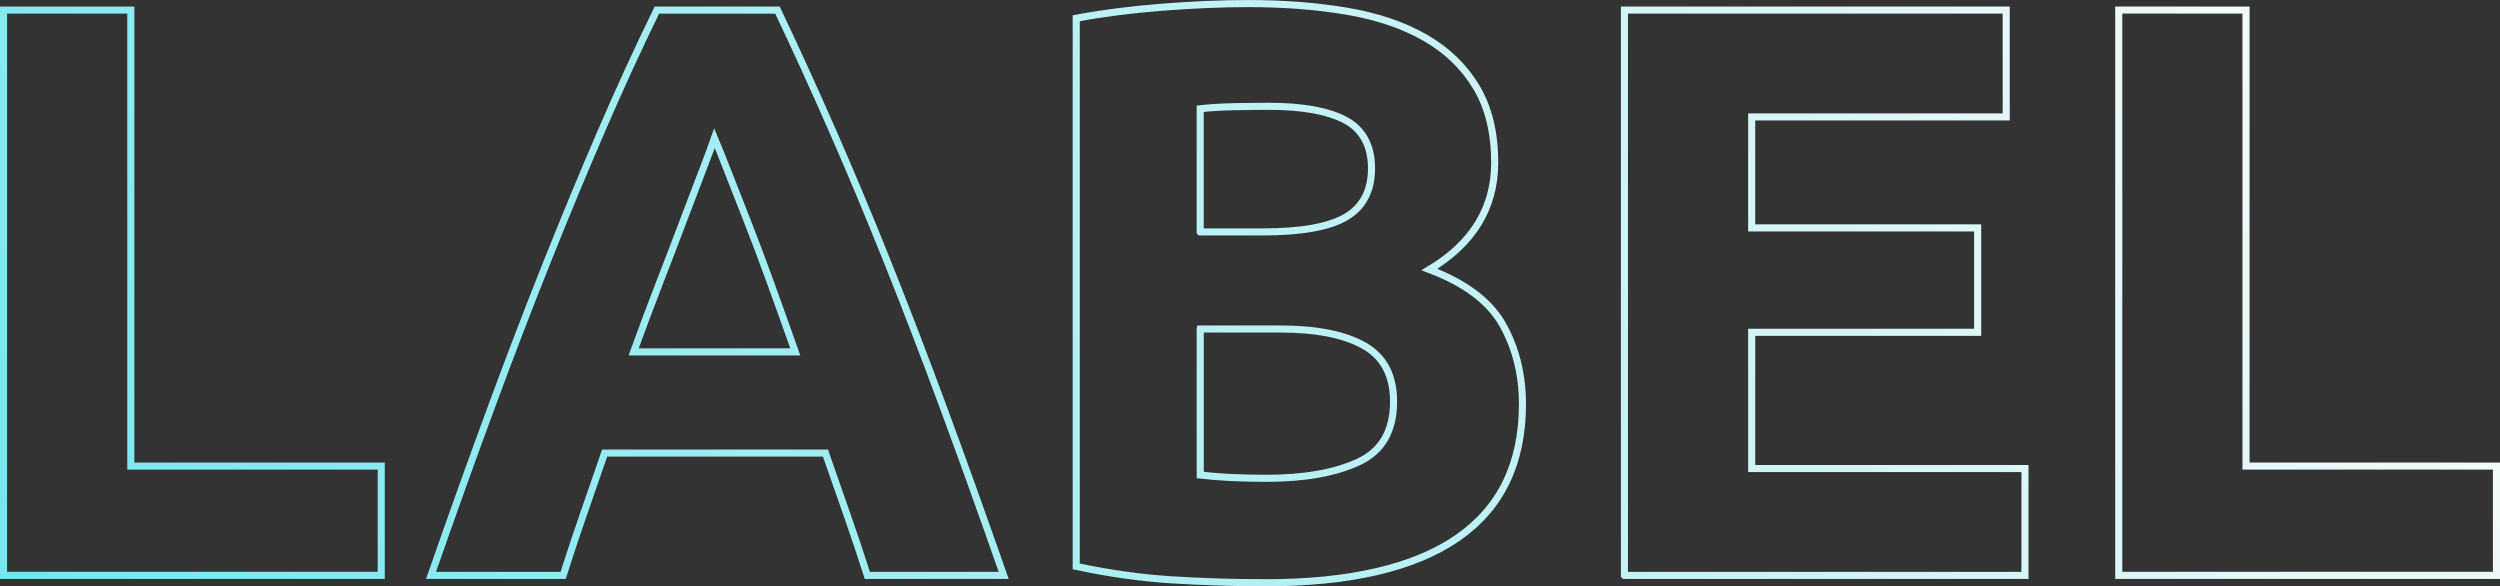 <?xml version="1.0" encoding="UTF-8"?><svg id="Calque_2" xmlns="http://www.w3.org/2000/svg" xmlns:xlink="http://www.w3.org/1999/xlink" viewBox="0 0 881.25 206.66"><rect x="0" y="0" width="881.25" height="206.66" fill="#333333" stroke="none"/><defs><style>.cls-1{fill:none;stroke:url(#Dégradé_sans_nom_9);stroke-width:2.5px;}</style><linearGradient id="Dégradé_sans_nom_9" x1="66.47" y1="319.21" x2="748.57" y2="-74.61" gradientUnits="userSpaceOnUse"><stop offset="0" stop-color="#75e7ef"/><stop offset="1" stop-color="#f3f9f9"/></linearGradient></defs><g id="Calque_1-2"><path class="cls-1" d="M134.39,164.29v38.53H1.25V3.55h44.86v160.74h88.28ZM305.74,202.83c-2.22-6.92-4.6-14.04-7.15-21.33-2.55-7.3-5.1-14.57-7.62-21.8h-77.83c-2.52,7.27-5.04,14.55-7.57,21.86-2.53,7.31-4.88,14.4-7.06,21.27h-46.58c7.5-21.47,14.61-41.31,21.34-59.52,6.73-18.21,13.31-35.37,19.76-51.47,6.44-16.1,12.79-31.39,19.04-45.86,6.25-14.47,12.74-28.61,19.47-42.42h42.52c6.55,13.8,13,27.94,19.36,42.42,6.35,14.48,12.76,29.76,19.21,45.86,6.45,16.1,13.05,33.26,19.79,51.47,6.74,18.21,13.87,38.06,21.38,59.52h-48.04ZM251.85,48.7c-1,2.89-2.47,6.83-4.39,11.81-1.93,4.98-4.12,10.74-6.58,17.27-2.46,6.53-5.22,13.72-8.26,21.57s-6.13,16.08-9.27,24.69h56.98c-3.05-8.64-6-16.9-8.86-24.77-2.86-7.87-5.58-15.07-8.15-21.61-2.57-6.53-4.83-12.28-6.77-17.26-1.94-4.97-3.51-8.87-4.7-11.7ZM445.8,205.41c-10.93,0-21.81-.34-32.64-1.01-10.83-.67-22.1-2.25-33.79-4.75V6.43c9.2-1.73,19.27-3.02,30.19-3.88,10.93-.86,21.09-1.29,30.48-1.29,12.65,0,24.3.91,34.94,2.73,10.64,1.82,19.79,4.94,27.46,9.35,7.67,4.41,13.66,10.21,17.97,17.4,4.31,7.19,6.47,16.06,6.47,26.6,0,15.91-7.67,28.47-23,37.67,12.65,4.79,21.28,11.31,25.88,19.55,4.6,8.25,6.9,17.54,6.9,27.89,0,20.9-7.62,36.62-22.86,47.16-15.24,10.54-37.91,15.82-68.01,15.82ZM423.08,81.76h21.85c13.8,0,23.67-1.77,29.62-5.32,5.94-3.54,8.91-9.25,8.91-17.11s-3.07-13.7-9.2-16.97c-6.14-3.26-15.15-4.89-27.03-4.89-3.84,0-7.96.05-12.37.14-4.41.1-8.34.34-11.79.72v43.42ZM423.08,115.98v51.47c3.26.39,6.8.67,10.64.86,3.83.19,8.05.29,12.65.29,13.42,0,24.25-1.91,32.49-5.75,8.24-3.83,12.37-10.93,12.37-21.28,0-9.2-3.45-15.77-10.35-19.7-6.9-3.93-16.78-5.9-29.62-5.9h-28.18ZM572.61,202.83V3.55h134.58v37.67h-89.72v39.11h79.65v36.81h-79.65v48.02h96.33v37.67h-141.19ZM880,164.29v38.53h-133.14V3.55h44.86v160.74h88.28Z"/></g></svg>
